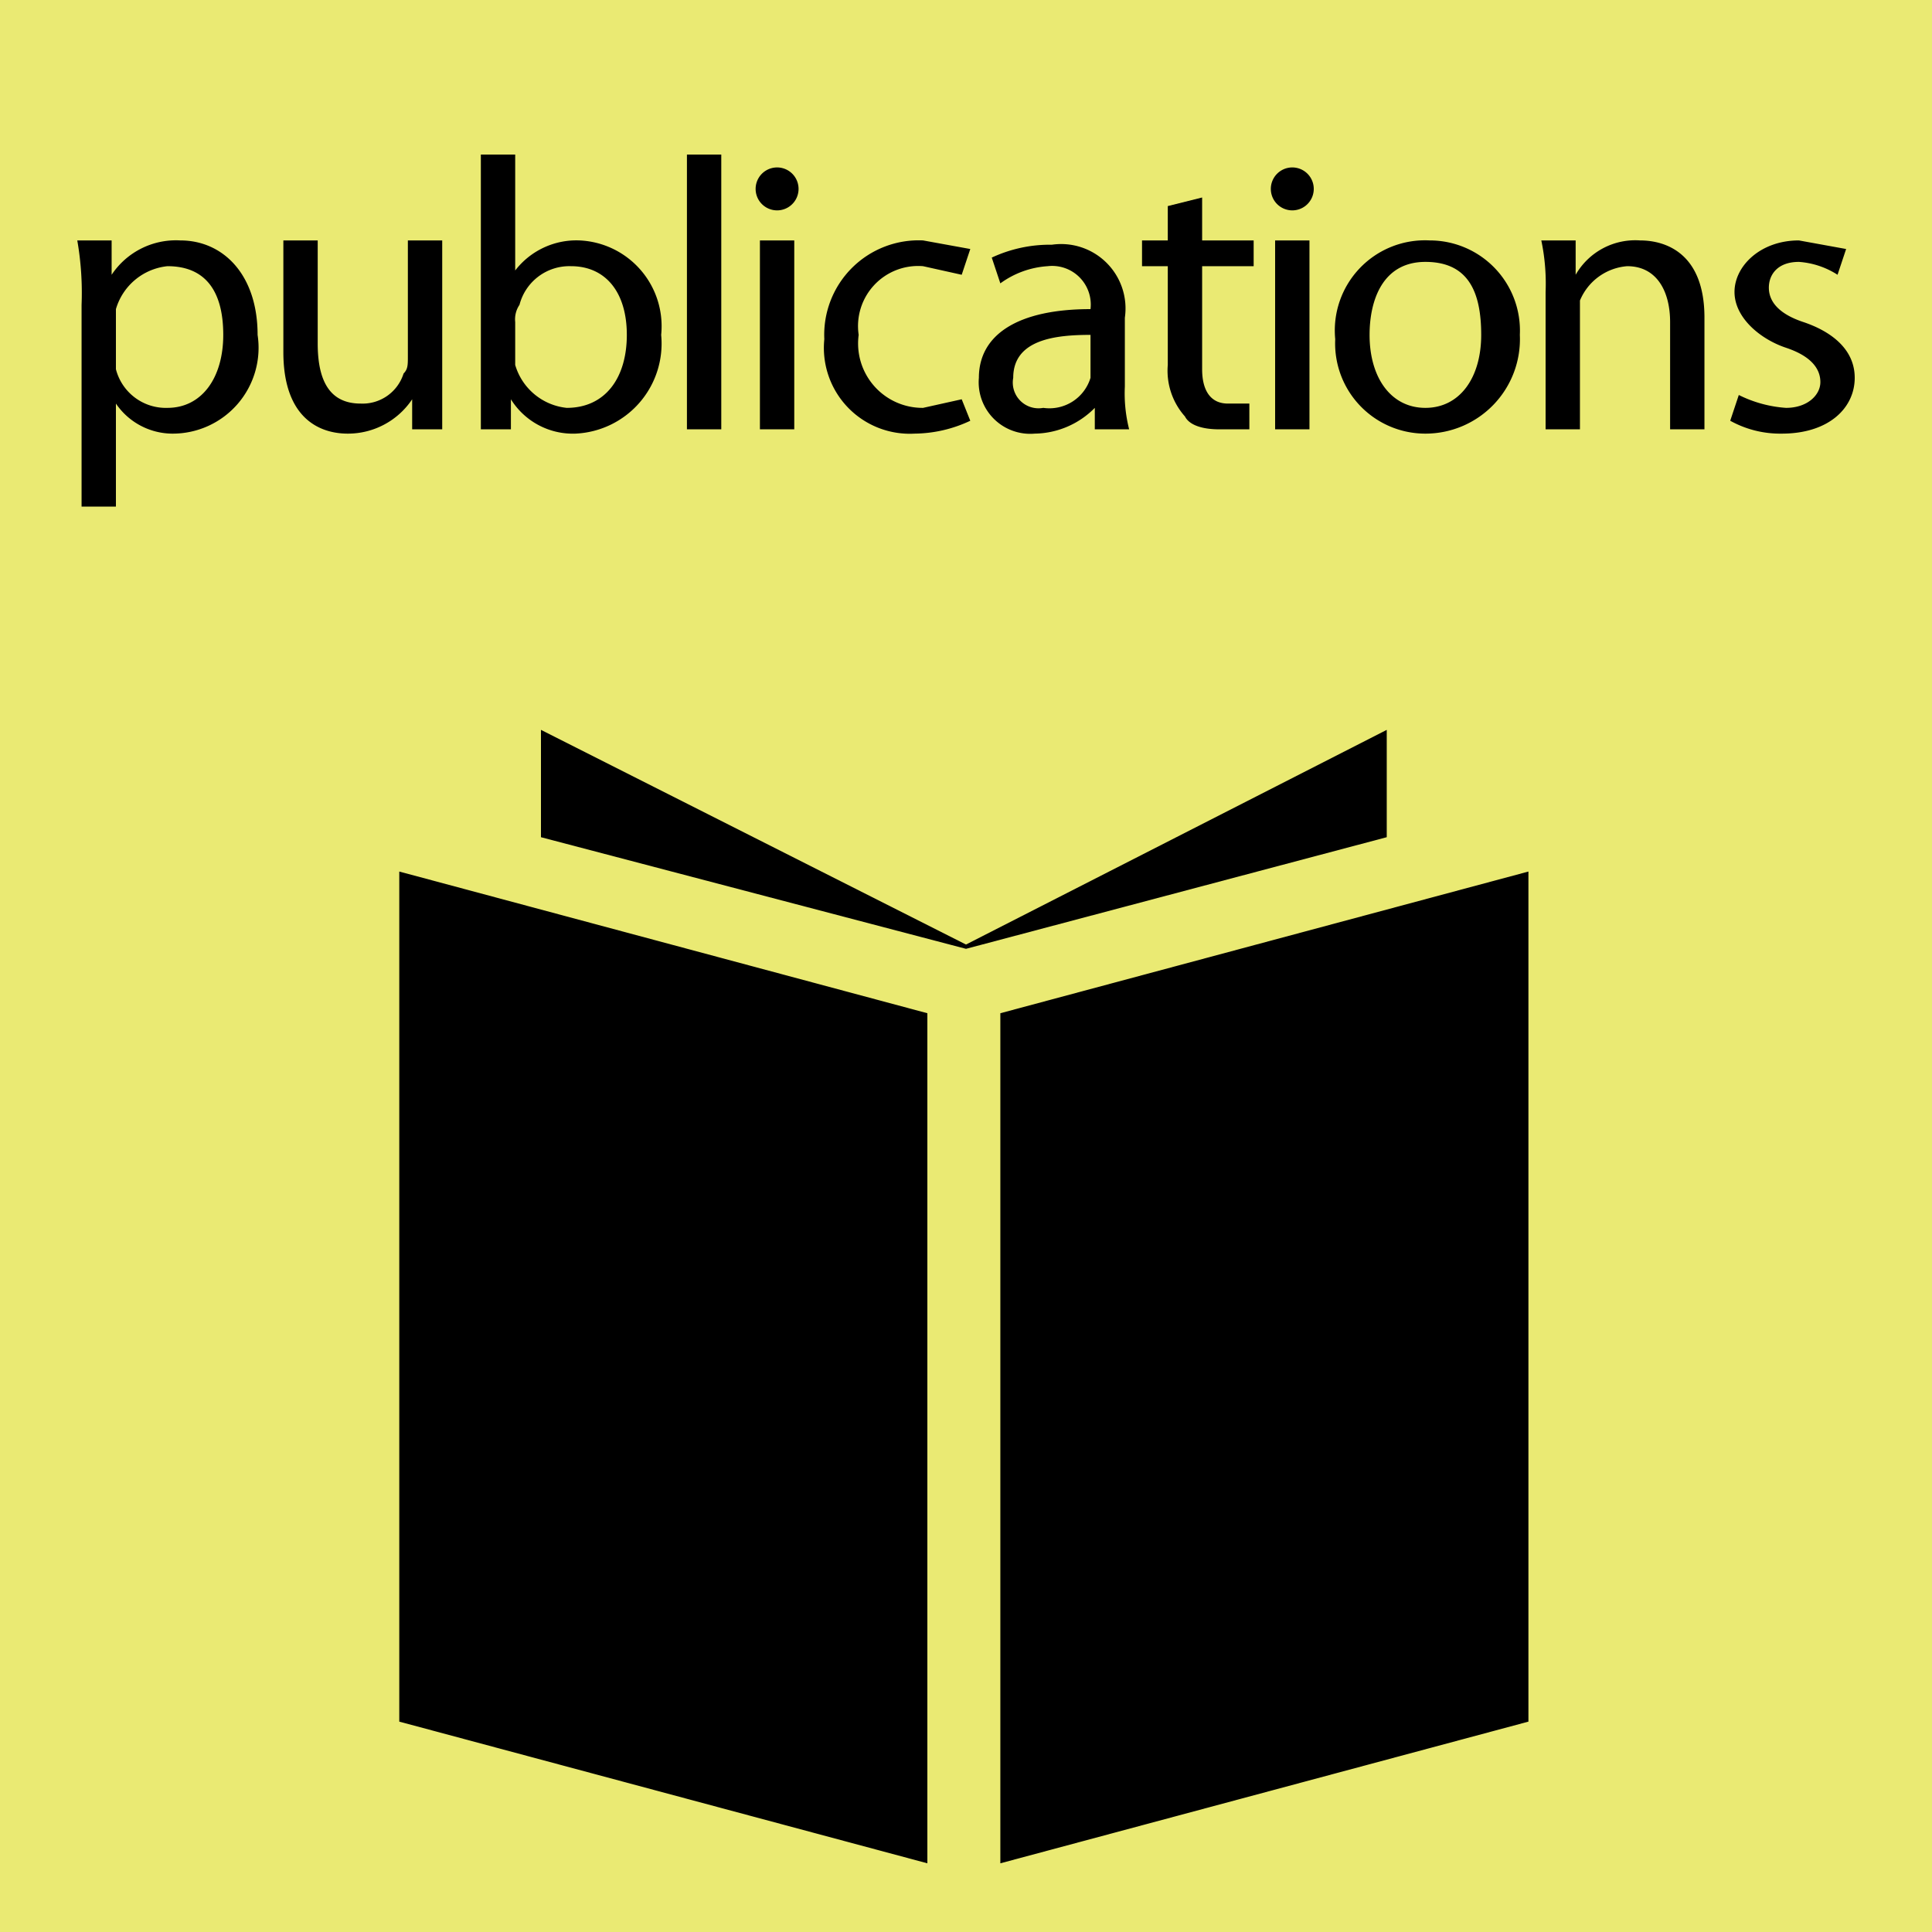 <svg id="Calque_1" data-name="Calque 1" xmlns="http://www.w3.org/2000/svg" viewBox="0 0 45 45"><defs><style>.cls-1{fill:#eaea73;}</style></defs><title>Plan de travail 1</title><rect class="cls-1" width="45" height="45"/><path d="M1.9,7.1a7.1,7.1,0,0,0-.1-1.5h.8v.8h0a1.8,1.8,0,0,1,1.6-.8c1,0,1.8.8,1.8,2.2a2,2,0,0,1-2,2.3,1.6,1.6,0,0,1-1.3-.7h0v2.4H1.9Zm.8,1.1v.4a1.2,1.2,0,0,0,1.2.9c.8,0,1.3-.7,1.3-1.7S4.8,6.2,3.9,6.2a1.4,1.4,0,0,0-1.2,1v1Z"/><path d="M10.3,8.8V10H9.6V9.3h0a1.8,1.8,0,0,1-1.5.8c-.7,0-1.5-.4-1.5-1.9V5.6h.8V8c0,.9.3,1.4,1,1.4a1,1,0,0,0,1-.7c.1-.1.1-.2.1-.4V5.6h.8Z"/><path d="M11.2,3.6H12V6.3h0a1.8,1.8,0,0,1,1.5-.7,2,2,0,0,1,1.9,2.2,2.1,2.1,0,0,1-2,2.3,1.7,1.7,0,0,1-1.5-.8h0V10h-.7V3.6ZM12,8.3v.2a1.4,1.4,0,0,0,1.2,1c.9,0,1.4-.7,1.4-1.7s-.5-1.6-1.3-1.6a1.2,1.2,0,0,0-1.2.9.6.6,0,0,0-.1.4Z"/><path d="M16,3.6h.8V10H16Z"/><path d="M18.6,4.4a.5.5,0,0,1-1,0,.5.5,0,1,1,1,0ZM17.7,10V5.6h.8V10Z"/><path d="M22.6,9.8a3.1,3.1,0,0,1-1.3.3,2,2,0,0,1-2.1-2.2,2.2,2.2,0,0,1,2.3-2.3l1.1.2-.2.6-.9-.2A1.4,1.4,0,0,0,20,7.8a1.5,1.5,0,0,0,1.5,1.7l.9-.2Z"/><path d="M26.2,9a3.4,3.4,0,0,0,.1,1h-.8V9.5h0a2,2,0,0,1-1.4.6,1.2,1.2,0,0,1-1.3-1.3c0-1,.9-1.6,2.6-1.6h0a.9.9,0,0,0-1-1,2.1,2.1,0,0,0-1.1.4l-.2-.6a3.2,3.2,0,0,1,1.4-.3,1.5,1.5,0,0,1,1.7,1.7Zm-.8-1.2c-.8,0-1.8.1-1.8,1a.6.6,0,0,0,.7.7,1,1,0,0,0,1.1-.7v-1Z"/><path d="M28,4.6v1h1.2v.6H28V8.6c0,.5.2.8.6.8h.5V10h-.7c-.4,0-.7-.1-.8-.3a1.6,1.6,0,0,1-.4-1.2V6.2h-.6V5.6h.6V4.8Z"/><path d="M30.6,4.4a.5.5,0,0,1-1,0,.5.5,0,1,1,1,0ZM29.7,10V5.6h.8V10Z"/><path d="M35.4,7.8a2.2,2.2,0,0,1-2.2,2.3,2.1,2.1,0,0,1-2.1-2.2,2.1,2.1,0,0,1,2.2-2.3A2.1,2.1,0,0,1,35.4,7.8Zm-3.5,0c0,1,.5,1.7,1.3,1.7s1.3-.7,1.3-1.7-.3-1.7-1.3-1.7S31.9,7,31.9,7.8Z"/><path d="M36,6.8a4.9,4.9,0,0,0-.1-1.2h.8v.8h0a1.6,1.6,0,0,1,1.5-.8c.6,0,1.5.3,1.5,1.8V10h-.8V7.5c0-.7-.3-1.3-1-1.3a1.3,1.3,0,0,0-1.1.8v3H36Z"/><path d="M40.5,9.2a2.9,2.9,0,0,0,1.1.3c.5,0,.8-.3.8-.6s-.2-.6-.8-.8-1.2-.7-1.2-1.3.6-1.2,1.5-1.2l1.1.2-.2.6a1.9,1.9,0,0,0-.9-.3c-.5,0-.7.3-.7.6s.2.6.8.8,1.2.6,1.2,1.3-.6,1.3-1.7,1.3a2.4,2.4,0,0,1-1.2-.3Z"/><path d="M21.6,43.4,9.3,40.1V20.3l12.3,3.3Zm14-23.1L23.3,23.6V43.4l12.3-3.3ZM22.5,22.1l9.8-2.6V17l-9.8,5-9.9-5v2.5Zm0,0"/></svg>
